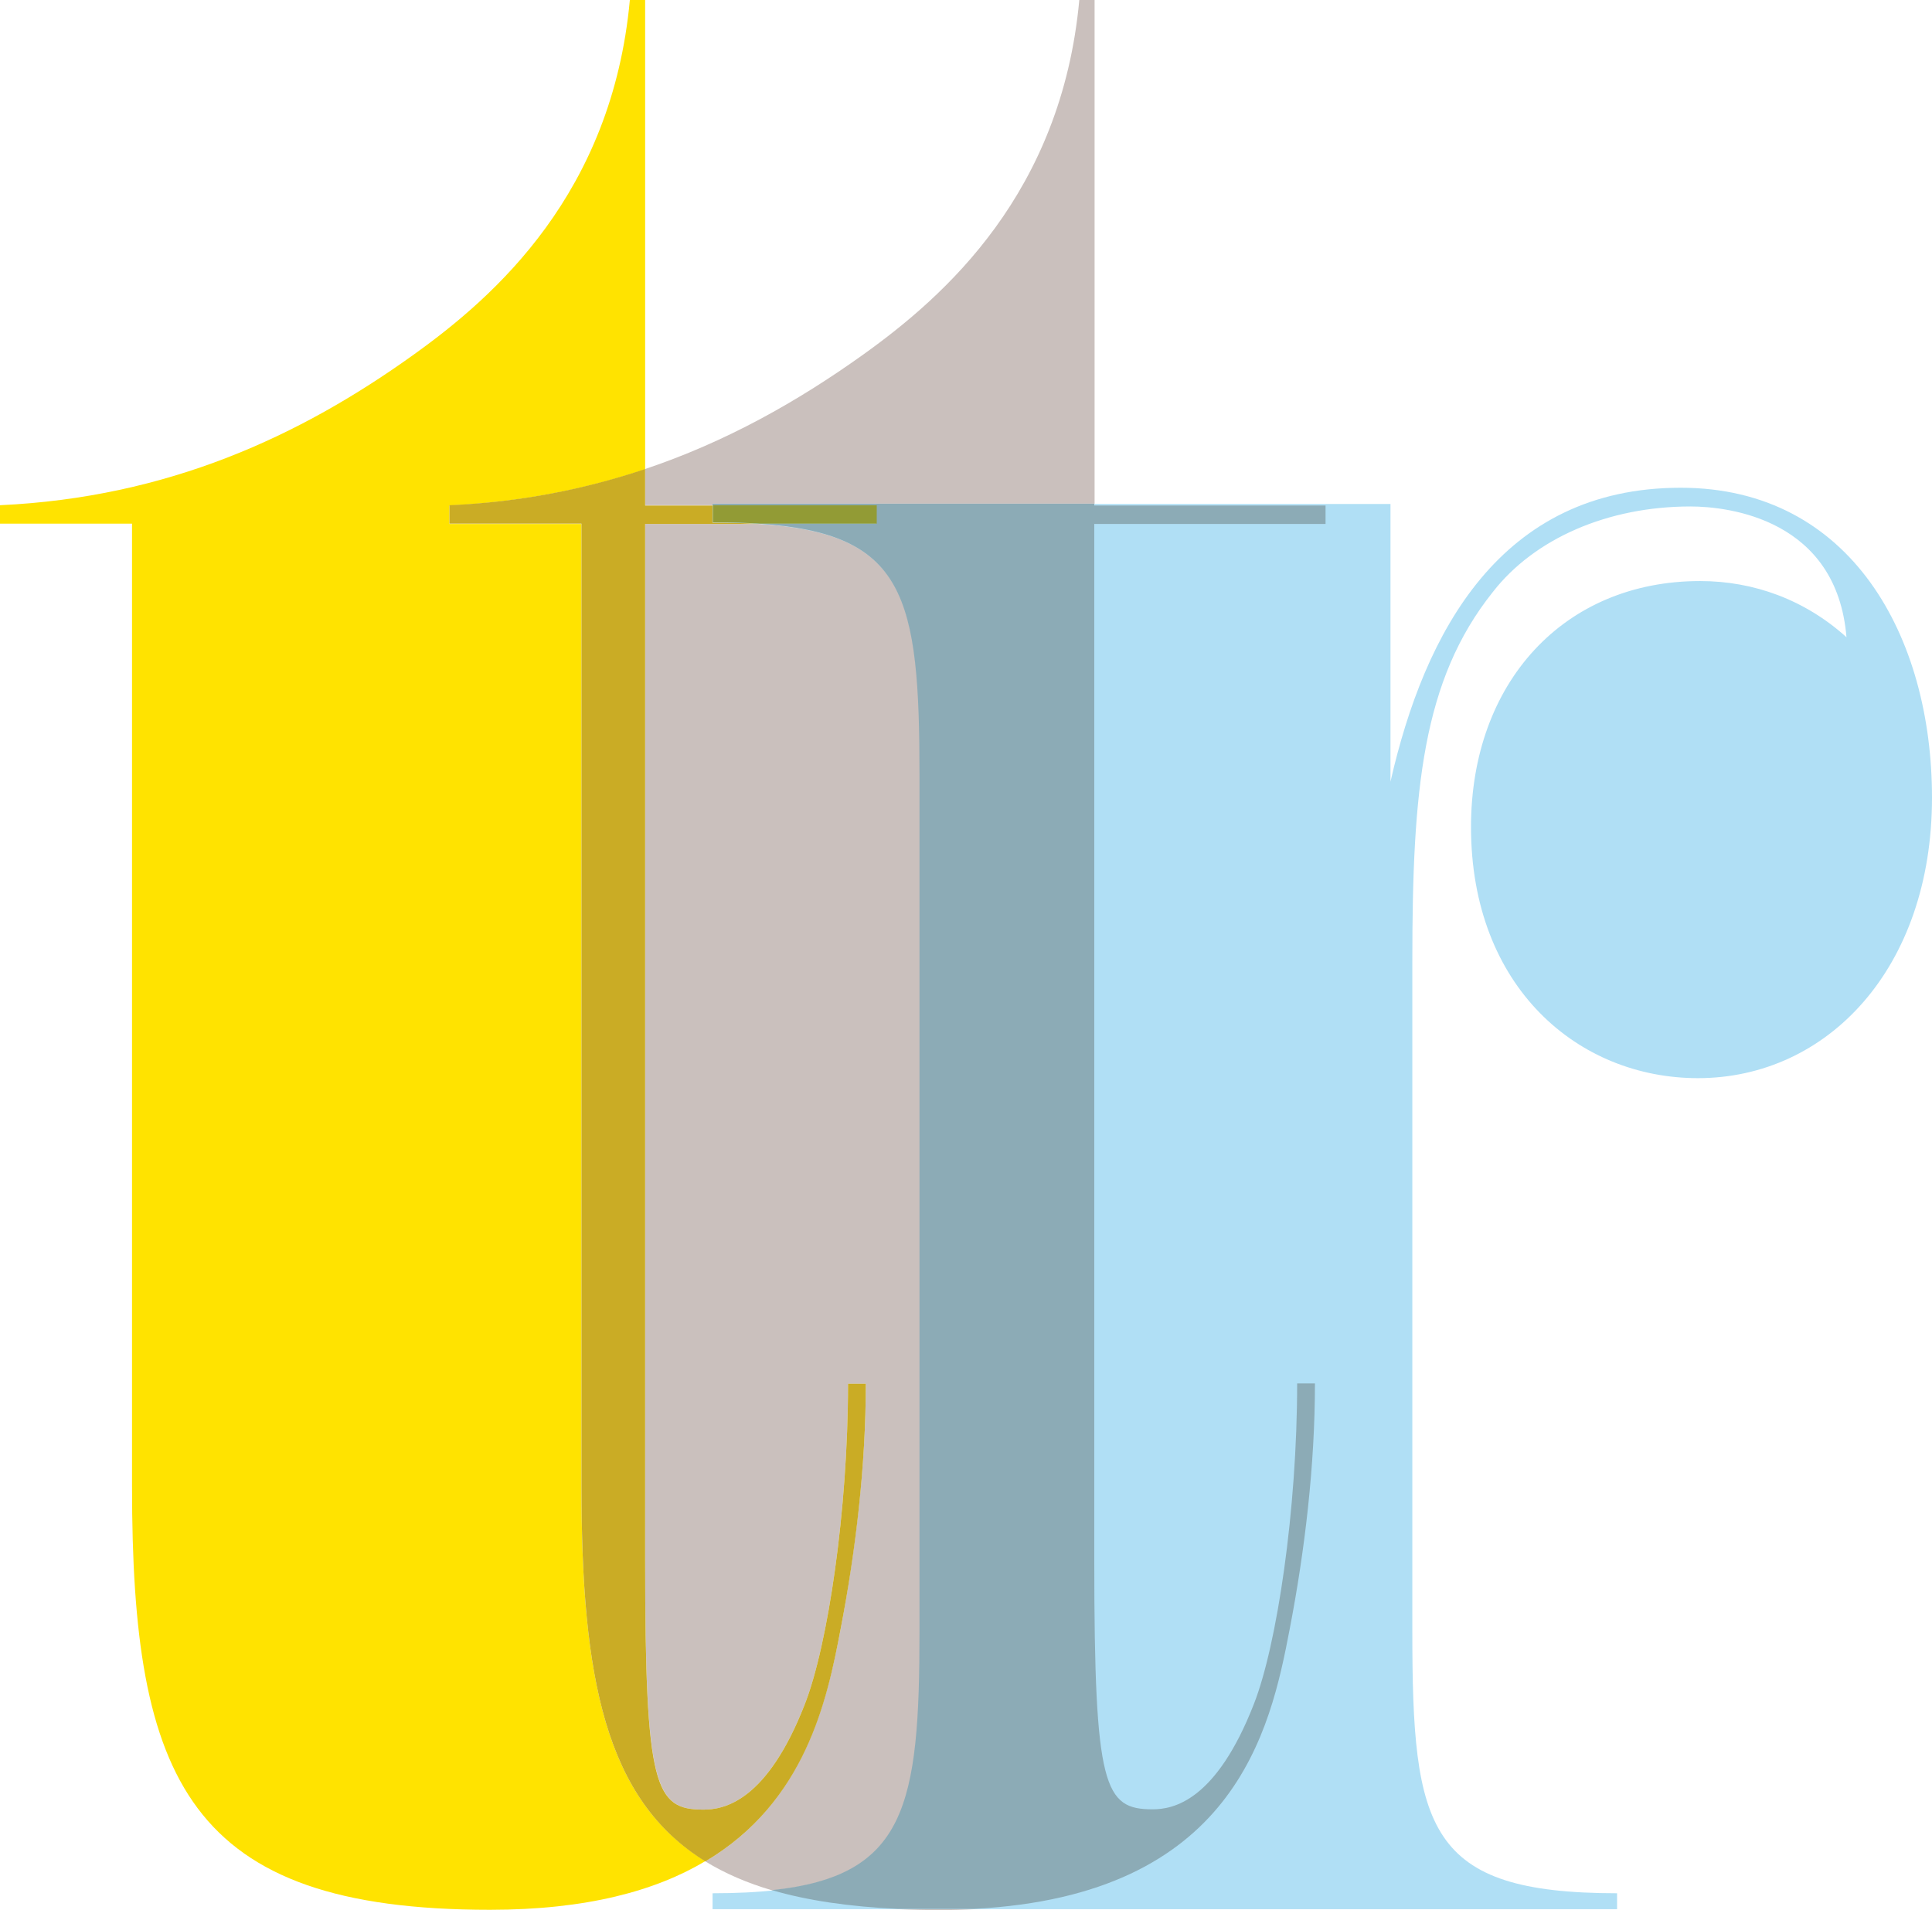 <svg id="Laag_1" xmlns="http://www.w3.org/2000/svg" viewBox="0 0 619 612.1"><style>.st0{fill:#b0dff5}.st1{fill:#cac0bd}.st2{fill:#8cabb6}.st3{fill:#ffe300}.st4{fill:#caac25}.st5{fill:#929b35}</style><path class="st0" d="M478.3 189.7c-22.6 28.3-25.8 63.4-25.8 118.2v214.9c0 63.4 4.7 83.9 65.6 83.9v5.1H228.3v-5.1c60.9 0 66.4-20.6 66.4-83.9v-274c0-63.4-5.5-81.3-66.4-81.3v-6h217.2v89c10.9-47.9 35.2-94.2 93-94.2 54.7 0 80.5 47.9 80.5 99.3 0 54.8-33.6 89.9-75 89.9-38.3 0-72.7-29.1-72.7-80.5 0-46.2 29.7-78.8 73.4-78.8 17.2 0 33.6 6 46.9 18-3.1-37.7-37.5-41.9-50-41.9-26.5 0-50 10.3-63.3 27.4"/><path class="st1" d="M312.3 611.8h-24.5c4.2.2 8.7.3 13.3.3 3.8 0 7.6-.1 11.2-.3m-69.1-443.9h-36.5v332.3c0 72.9 3.3 79.7 18.7 79.7 6.5 0 20.3-2.5 32.5-33.9 7.3-18.7 13.8-61.9 13.8-102.6h5.7c0 26.3-3.3 53.4-8.1 78.8-4.4 22.7-11.3 55.2-43.3 74.3 6.2 3.8 13.3 6.9 21.5 9.3 43-4.5 47.3-27.1 47.3-83v-274c0-57.8-4.6-77.9-51.6-80.9M350.7 0h-4.9c-5.7 61.9-43.1 94.9-69.2 113.6-21.1 15.1-44 28-69.9 36.7v11.6h21.6v-.5h122.4V0"/><path class="st2" d="M350.7 161.4H228.3v.5h52.4v5.9h-37.6c47 3.1 51.5 23.1 51.5 80.9v274c0 56-4.3 78.5-47.3 83 11.3 3.3 24.7 5.3 40.3 6h24.5c83.4-4.3 94.9-57.1 101.1-89.6 4.9-25.4 8.1-52.6 8.1-78.8h-5.7c0 40.7-6.5 83.9-13.8 102.6-12.2 31.4-26 33.9-32.5 33.9-15.5 0-18.7-6.8-18.7-79.7V167.9h74.1V162h-74.1v-.6"/><path class="st3" d="M206.7 0h-4.9c-5.7 61.9-43.1 94.9-69.2 113.6C96 139.9 53.7 159.4 0 161.9v5.9h42.3v308.6C42.3 570.5 60.2 612 157 612c31 0 53.1-6.1 69-15.6-32.1-19.7-39.7-58.7-39.7-120.1V167.9H144V162c22.8-1.1 43.6-5.2 62.7-11.6V0"/><path class="st4" d="M206.7 150.3c-19.1 6.4-39.9 10.6-62.7 11.6v5.9h42.3v308.6c0 61.3 7.6 100.3 39.7 120.1 32.1-19.1 39-51.6 43.3-74.3 4.9-25.4 8.1-52.6 8.1-78.8h-5.7c0 40.7-6.5 83.9-13.8 102.6-12.2 31.4-26 33.9-32.5 33.9-15.5 0-18.7-6.8-18.7-79.7V167.9h36.5c-4.5-.3-9.5-.4-14.9-.4V162h-21.6v-11.7"/><path class="st5" d="M280.8 161.9h-52.4v5.5c5.4 0 10.3.1 14.9.4h37.6v-5.9"/></svg>
